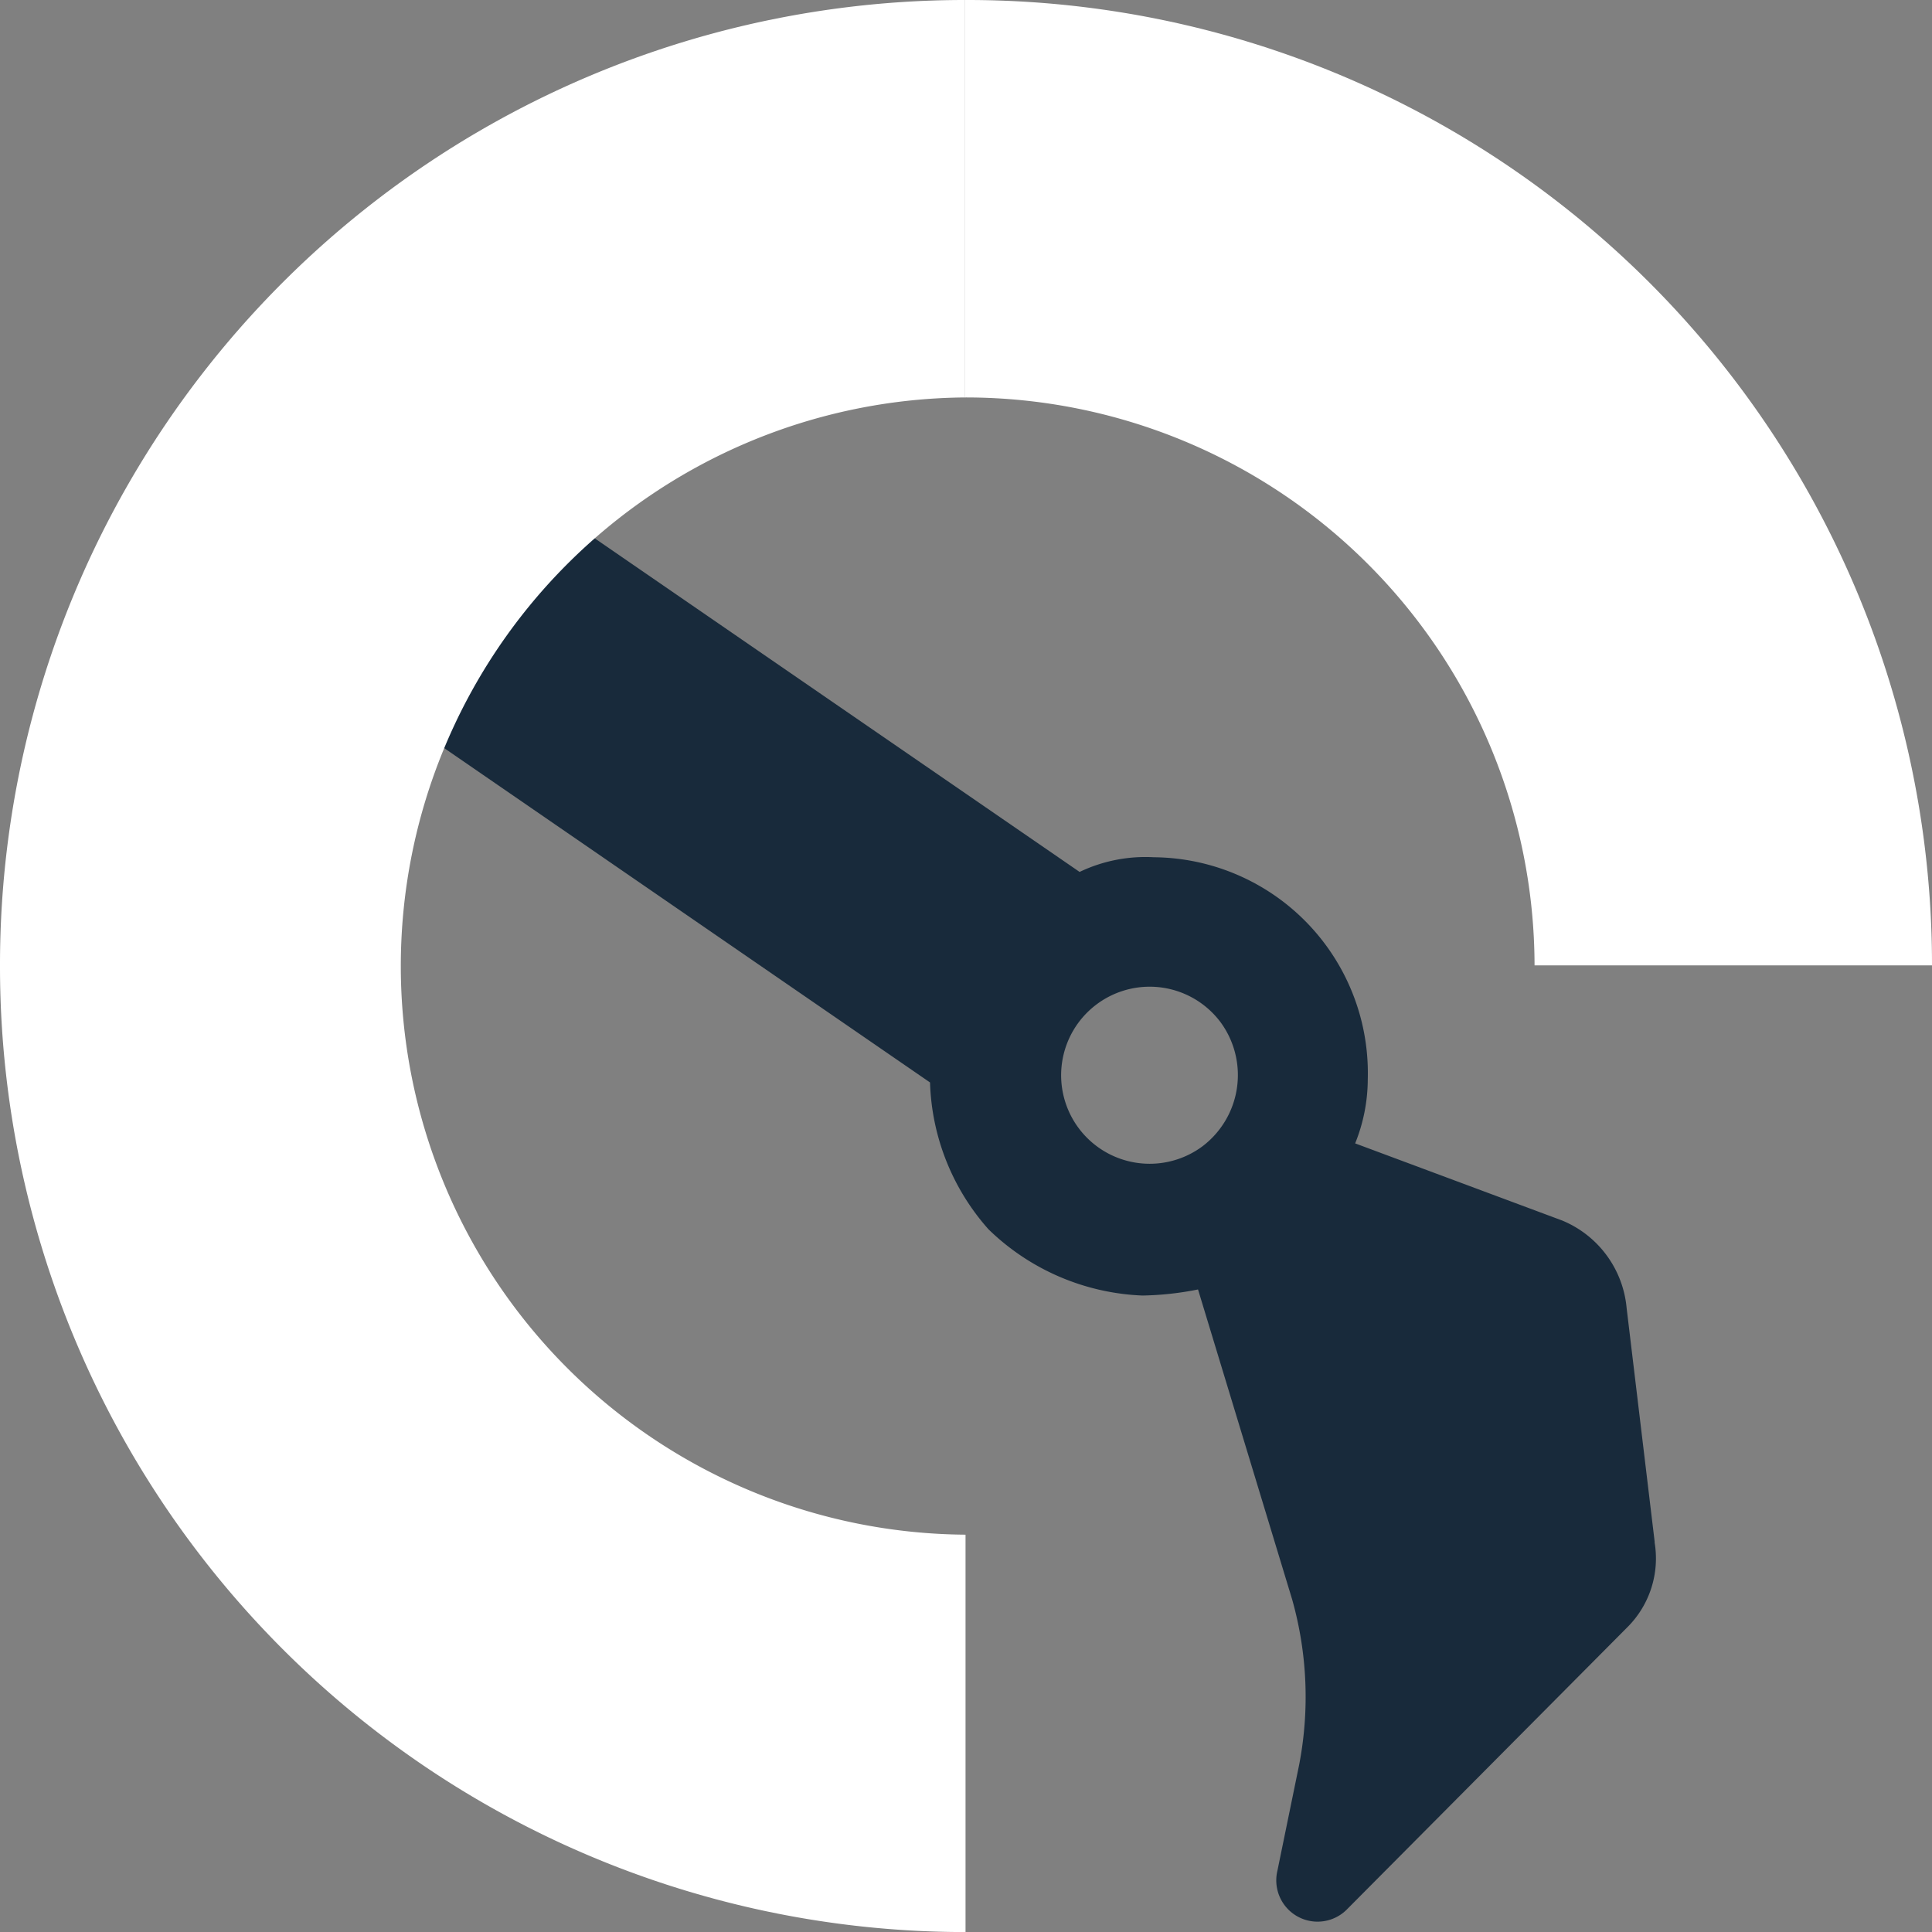 <svg xmlns="http://www.w3.org/2000/svg" xmlns:xlink="http://www.w3.org/1999/xlink" id="Grupo_171" data-name="Grupo 171" width="63.679" height="63.679" viewBox="0 0 63.679 63.679"><rect x="0" y="0" width="63.679" height="63.679" fill="#808080" stroke="none"/><defs><clipPath id="clip-path"><rect id="Ret&#xE2;ngulo_186" data-name="Ret&#xE2;ngulo 186" width="63.679" height="63.679" fill="none"></rect></clipPath></defs><g id="Grupo_171-2" data-name="Grupo 171" clip-path="url(#clip-path)"><path id="Caminho_1254" data-name="Caminho 1254" d="M67.965,67.159l-.926-7.719a3.458,3.458,0,0,0-2.122-2.877L58.092,54.02a5.67,5.67,0,0,0,.416-2.117,7.114,7.114,0,0,0-7.053-7.314,5.028,5.028,0,0,0-2.445.484L32.974,34.04a18.745,18.745,0,0,0-4.994,6.892l16.1,11.08a7.624,7.624,0,0,0,1.925,4.838,7.71,7.71,0,0,0,5.077,2.185,10.125,10.125,0,0,0,1.831-.2l3.105,10.226a11.823,11.823,0,0,1,.229,5.436l-.718,3.5a1.361,1.361,0,0,0,2.273,1.29l9.264-9.321a3.2,3.2,0,0,0,.895-2.8M53.057,54.118a2.918,2.918,0,1,1,.609-4.078,2.945,2.945,0,0,1-.609,4.078" transform="translate(-13.426 -16.334)" fill="#182a3b"></path><path id="Caminho_1255" data-name="Caminho 1255" d="M31.824,50.581v13.1A31.825,31.825,0,0,1,0,31.839,31.8,31.8,0,0,1,31.808,0V13.1a18.742,18.742,0,0,0,.016,37.483" fill="#fff"></path><rect id="Ret&#xE2;ngulo_185" data-name="Ret&#xE2;ngulo 185" width="0.016" height="13.098" transform="translate(31.808)" fill="#fff"></rect><path id="Caminho_1256" data-name="Caminho 1256" d="M93.021,31.819h-13.1A18.75,18.75,0,0,0,61.181,13.1H61.15V0h.031A31.8,31.8,0,0,1,93.021,31.819" transform="translate(-29.342)" fill="#fff"></path></g></svg>